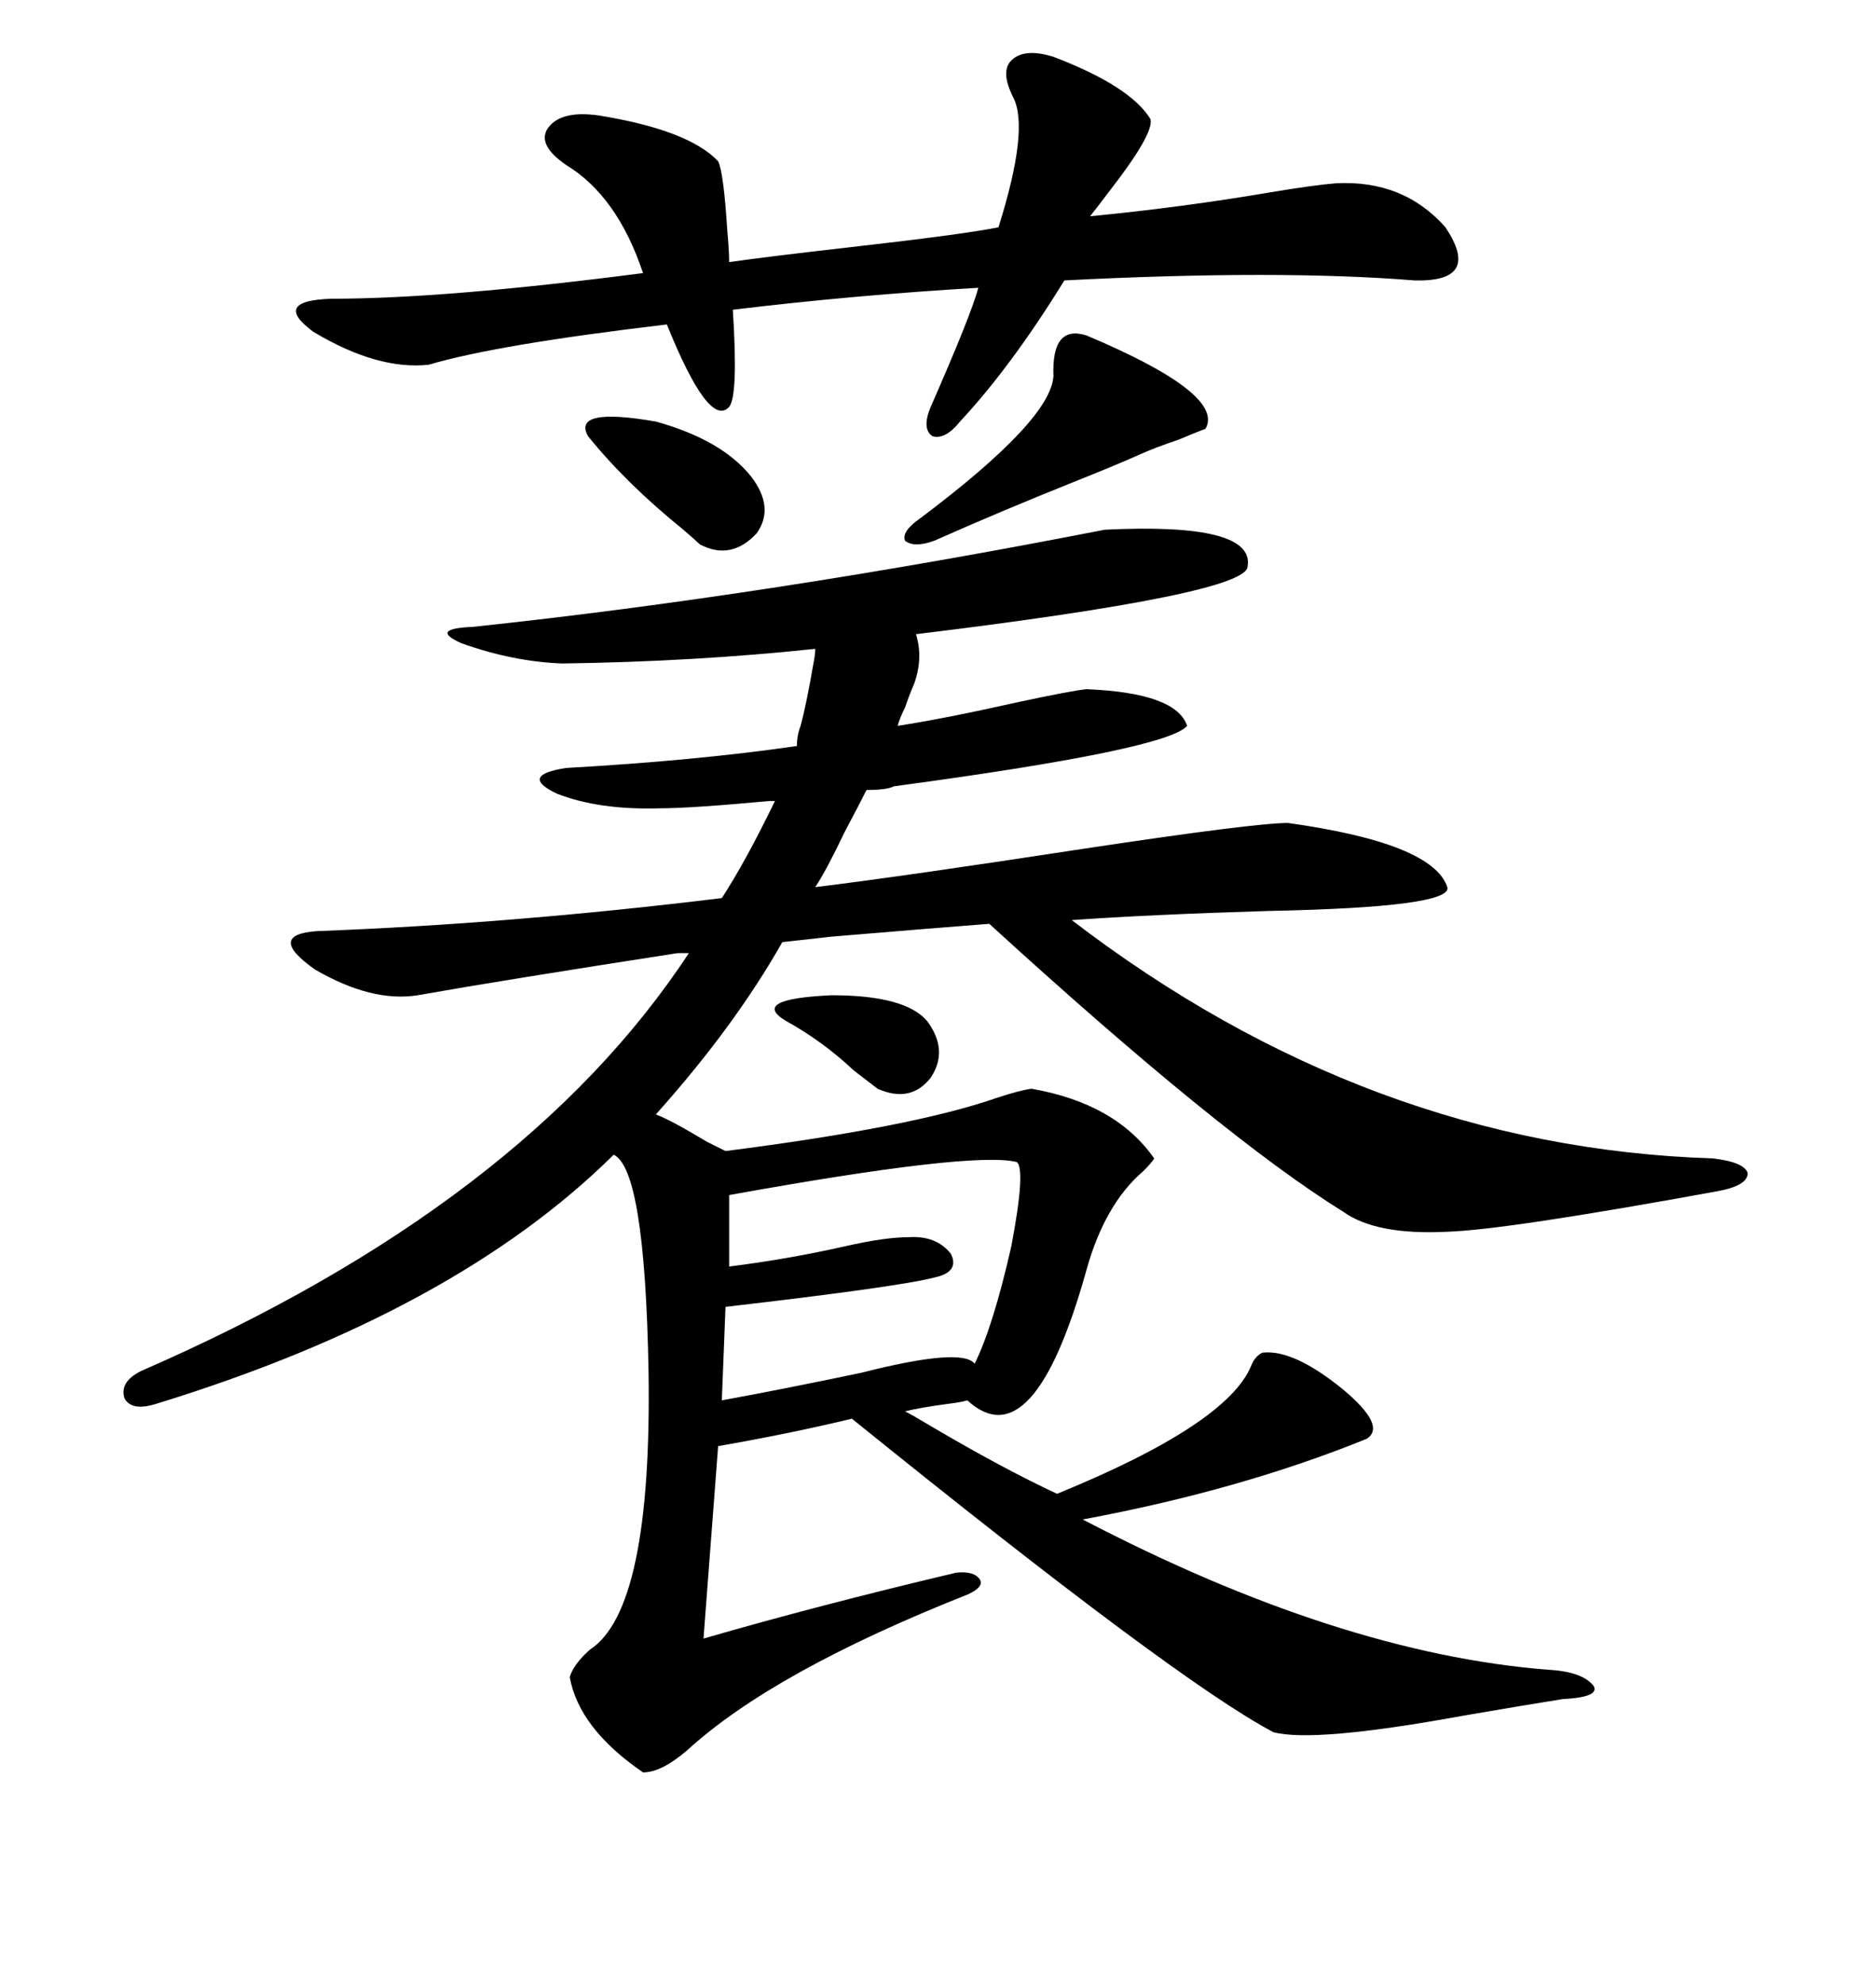 <svg xmlns="http://www.w3.org/2000/svg" xmlns:xlink="http://www.w3.org/1999/xlink" width="300" height="317.285"><path d="M205.96 131.54L205.96 131.54Q229.10 134.77 231.45 141.80L231.45 141.80Q232.32 145.02 202.73 145.61L202.73 145.61Q183.69 146.19 171.39 147.07L171.39 147.07Q218.85 183.40 273.93 185.16L273.93 185.16Q278.91 185.74 279.49 187.50L279.49 187.50Q279.49 189.55 274.51 190.43L274.51 190.43Q240.82 196.58 231.45 196.88L231.45 196.88Q220.02 197.46 214.75 193.65L214.75 193.65Q195.41 181.64 158.20 147.66L158.20 147.66Q150.59 148.24 133.01 149.71L133.01 149.71Q127.73 150.29 125.10 150.59L125.10 150.59Q117.48 164.06 104.88 178.13L104.88 178.13Q107.23 179.00 113.09 182.52L113.09 182.52Q114.84 183.40 116.02 183.98L116.02 183.98Q145.90 180.18 159.38 175.49L159.38 175.49Q162.89 174.32 164.94 174.02L164.94 174.02Q178.42 176.37 184.57 185.16L184.57 185.16Q184.28 185.74 182.81 187.21L182.81 187.21Q176.66 192.48 173.73 203.03L173.73 203.03Q165.23 233.50 154.69 223.83L154.69 223.83Q153.81 224.12 151.46 224.41L151.46 224.41Q147.07 225 144.73 225.59L144.73 225.59Q145.90 226.17 148.83 227.93L148.83 227.93Q160.25 234.67 169.04 238.77L169.04 238.77Q196.29 227.64 200.10 218.26L200.10 218.26Q200.68 216.80 201.86 216.21L201.86 216.21Q206.84 215.63 214.75 222.07L214.75 222.07Q221.78 227.93 218.55 229.98L218.55 229.98Q198.34 238.18 173.14 242.87L173.14 242.87Q214.16 264.26 247.56 266.89L247.56 266.89Q253.13 267.19 254.88 269.53L254.88 269.53Q255.76 271.29 249.90 271.58L249.90 271.58Q244.34 272.46 234.08 274.22L234.08 274.22Q210.06 278.61 203.61 276.86L203.61 276.86Q188.09 268.65 136.23 226.76L136.23 226.76Q126.56 229.10 114.84 231.15L114.84 231.15L112.50 261.91Q130.66 256.64 152.93 251.37L152.93 251.37Q155.86 251.07 156.74 252.54L156.74 252.54Q157.32 253.71 154.69 254.88L154.69 254.88Q123.63 267.19 109.86 279.79L109.86 279.79Q105.76 283.30 102.83 283.30L102.83 283.30Q92.58 276.27 91.11 268.07L91.11 268.07Q91.70 266.02 94.34 263.67L94.34 263.67Q104.30 257.23 103.71 219.14L103.71 219.14Q103.13 186.91 98.14 184.57L98.14 184.57Q72.66 209.77 24.90 224.41L24.90 224.41Q21.09 225.59 19.92 223.54L19.92 223.54Q19.04 220.90 22.56 219.14L22.56 219.14Q83.79 192.48 110.16 152.34L110.16 152.34L108.40 152.34Q79.98 156.74 66.80 159.08L66.80 159.08Q59.47 160.25 50.39 154.98L50.39 154.98Q42.48 149.41 50.68 148.83L50.68 148.83Q81.74 147.66 115.43 143.55L115.43 143.55Q119.24 137.70 123.93 128.03L123.93 128.03Q123.63 128.03 123.05 128.03L123.05 128.03Q110.45 129.20 105.47 129.20L105.47 129.20Q95.80 129.49 89.06 126.86L89.06 126.86Q82.91 123.93 90.53 122.75L90.53 122.75Q111.33 121.58 127.44 119.24L127.44 119.24Q127.44 117.48 128.03 116.02L128.03 116.02Q128.91 112.79 130.08 106.05L130.08 106.05Q130.37 104.59 130.37 103.71L130.37 103.71Q111.04 105.76 89.94 106.05L89.94 106.05Q82.03 105.76 73.83 102.83L73.83 102.83Q68.55 100.49 75.59 100.20L75.59 100.20Q122.75 95.21 176.66 84.67L176.66 84.67Q200.68 83.50 199.51 90.53L199.51 90.53Q199.51 94.92 146.48 101.37L146.48 101.37Q147.66 105.18 146.19 109.28L146.19 109.28Q145.31 111.33 144.73 113.09L144.73 113.09Q143.85 114.84 143.55 116.02L143.55 116.02Q151.17 114.84 162.89 112.21L162.89 112.21Q171.09 110.45 173.73 110.16L173.73 110.16Q188.09 110.74 189.84 116.02L189.84 116.02Q186.62 119.82 142.97 125.68L142.97 125.68Q141.80 126.27 138.57 126.27L138.57 126.27Q137.40 128.61 135.06 133.01L135.06 133.01Q132.13 139.16 130.37 141.80L130.37 141.80Q144.73 140.04 173.44 135.64L173.44 135.64Q200.68 131.54 205.96 131.54ZM168.46 9.08L168.46 9.08Q180.76 13.77 183.98 19.04L183.98 19.04Q184.57 21.39 177.25 30.76L177.25 30.76Q175.49 33.11 174.32 34.57L174.32 34.57Q189.26 33.11 203.03 30.76L203.03 30.76Q210.06 29.59 213.57 29.30L213.57 29.30Q224.41 28.71 231.15 36.33L231.15 36.33Q237.01 45.12 226.17 44.82L226.17 44.82Q204.49 43.07 170.21 44.82L170.21 44.82Q161.72 58.59 153.52 67.38L153.52 67.38Q151.17 70.31 149.12 69.73L149.12 69.73Q147.36 68.55 148.83 65.04L148.83 65.04Q155.27 50.39 156.45 46.00L156.45 46.00Q136.52 47.17 117.19 49.51L117.19 49.51Q118.07 63.28 116.60 65.04L116.60 65.04Q113.38 68.55 106.64 51.86L106.64 51.86Q79.39 55.08 68.55 58.30L68.55 58.30Q60.35 59.18 50.10 53.03L50.10 53.03Q43.36 48.05 53.03 47.75L53.03 47.75Q71.19 47.75 102.83 43.65L102.83 43.65Q98.73 31.35 90.53 26.37L90.53 26.37Q85.84 23.14 87.60 20.51L87.60 20.51Q89.65 17.58 95.80 18.46L95.80 18.46Q110.16 20.80 114.84 25.78L114.84 25.78Q115.72 27.54 116.31 36.91L116.31 36.91Q116.60 40.14 116.60 41.89L116.60 41.89Q122.75 41.02 135.64 39.55L135.64 39.55Q153.81 37.50 159.67 36.33L159.67 36.33Q164.65 20.51 162.01 15.53L162.01 15.53Q159.96 11.43 161.72 9.67L161.72 9.67Q163.77 7.62 168.46 9.08ZM162.60 185.74L162.60 185.74Q155.57 183.98 116.60 191.02L116.60 191.02L116.60 202.44Q125.98 201.27 135.06 199.22L135.06 199.22Q141.50 197.75 145.31 197.75L145.31 197.75Q149.71 197.46 152.05 200.39L152.05 200.39Q153.52 203.32 149.41 204.20L149.41 204.20Q143.85 205.66 116.02 208.89L116.02 208.89L115.43 223.83Q125.10 222.07 137.70 219.43L137.70 219.43Q153.81 215.33 155.86 217.97L155.86 217.97Q158.79 212.11 161.72 199.22L161.72 199.22Q164.06 186.91 162.60 185.74ZM173.73 53.61L173.73 53.61Q196.00 62.99 192.77 68.55L192.77 68.55Q191.89 68.85 188.38 70.31L188.38 70.31Q184.86 71.48 182.23 72.66L182.23 72.66Q179.00 74.12 171.68 77.05L171.68 77.05Q159.96 81.74 149.41 86.43L149.41 86.43Q146.19 87.60 144.73 86.43L144.73 86.43Q144.14 84.96 147.07 82.91L147.07 82.91Q168.16 67.09 168.46 60.06L168.46 60.06Q168.16 51.86 173.73 53.61ZM94.04 69.73L94.04 69.73Q91.41 65.04 104.88 67.38L104.88 67.38Q115.43 70.31 120.12 76.17L120.12 76.17Q123.93 81.15 121.00 85.25L121.00 85.25Q116.89 89.65 111.91 87.01L111.91 87.01Q111.33 86.43 109.28 84.67L109.28 84.67Q100.20 77.34 94.04 69.73ZM148.24 163.18L148.24 163.18Q151.76 167.87 148.83 172.27L148.83 172.27Q145.61 176.37 140.33 174.02L140.33 174.02Q139.16 173.14 136.52 171.09L136.52 171.09Q131.54 166.41 125.68 163.18L125.68 163.18Q119.82 159.67 133.01 159.08L133.01 159.08Q144.73 159.08 148.24 163.18Z"/></svg>